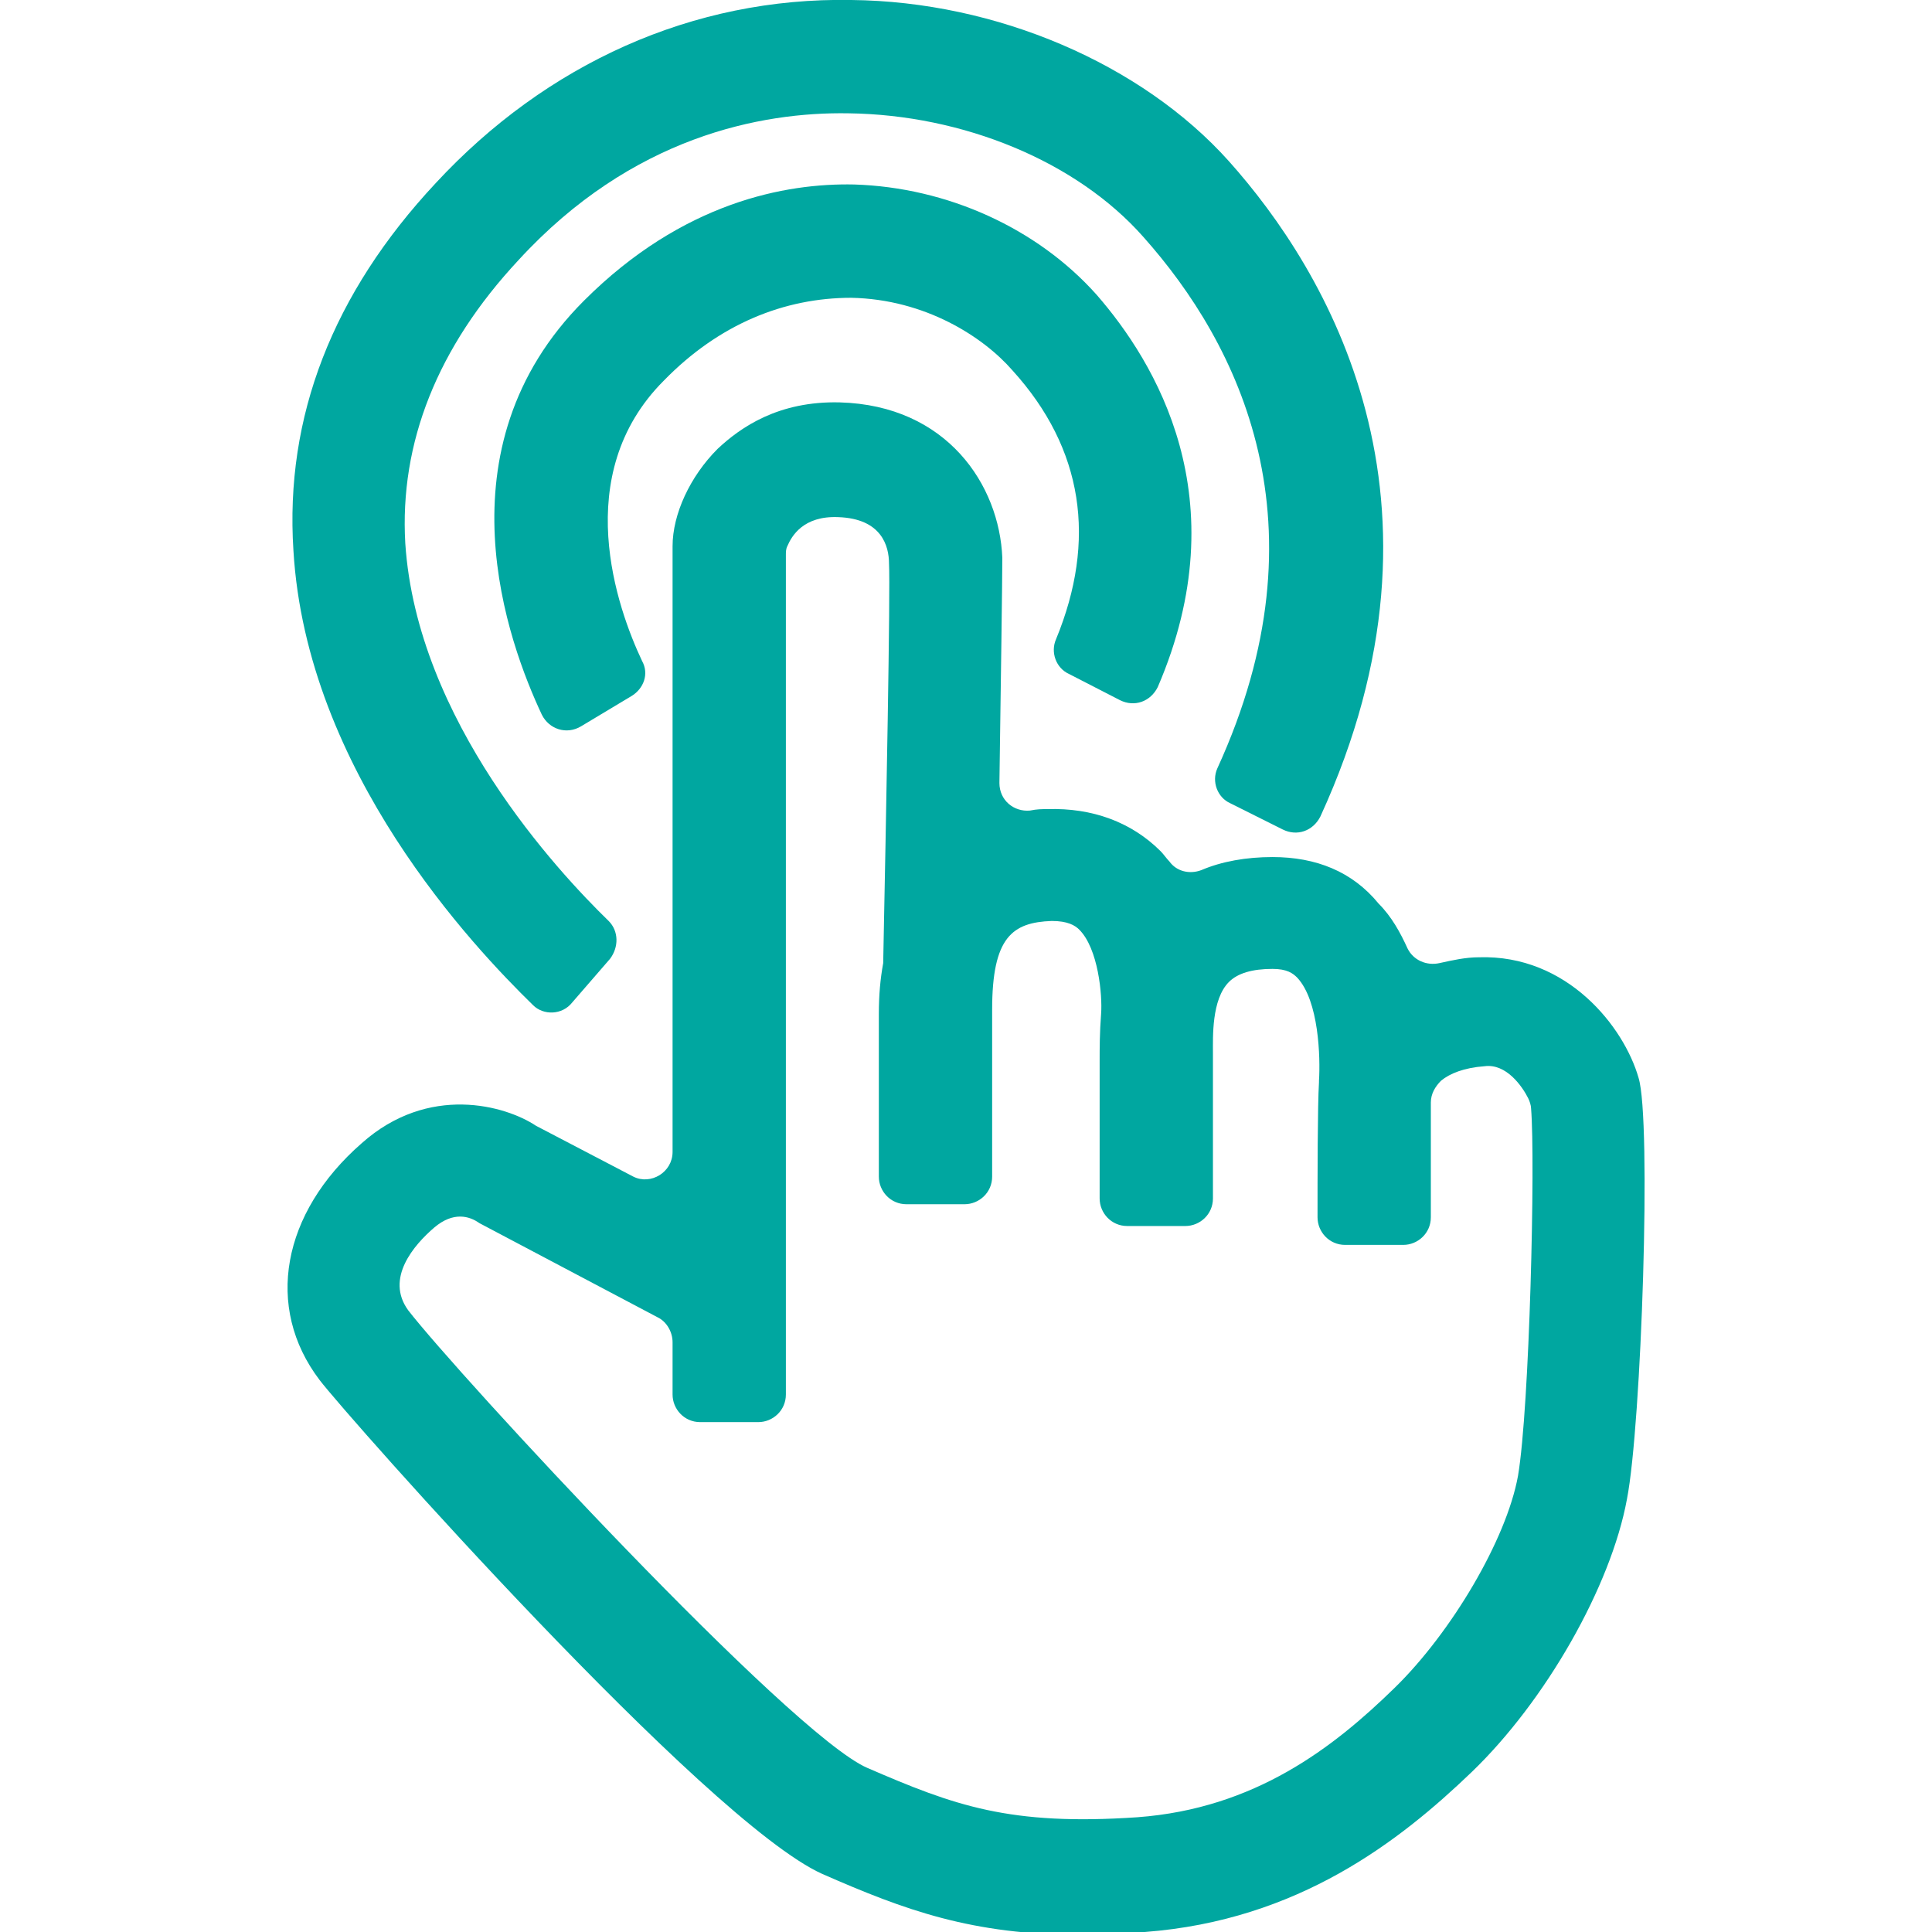<?xml version="1.0" encoding="utf-8"?>
<!-- Generator: Adobe Illustrator 26.2.1, SVG Export Plug-In . SVG Version: 6.00 Build 0)  -->
<svg version="1.1" id="Calque_1" xmlns="http://www.w3.org/2000/svg" xmlns:xlink="http://www.w3.org/1999/xlink" x="0px" y="0px"
	 viewBox="0 0 133 133" style="enable-background:new 0 0 133 133;" xml:space="preserve">
<style type="text/css">
	.st0{fill:#00A7A0;}
</style>
<g>
	<path class="st0" d="M112.8,74.2c-1-3.5-4.9-8.5-11-8.3c-0.9,0-1.8,0.2-2.7,0.4c-0.9,0.2-1.8-0.2-2.2-1c-0.5-1.1-1.1-2.2-2-3.1
		C93.1,60,90.6,59,87.6,59c-1.8,0-3.5,0.3-4.9,0.9c-0.8,0.3-1.7,0.1-2.2-0.6c-0.2-0.2-0.4-0.5-0.6-0.7c-2-2-4.7-3-7.8-2.9
		c-0.4,0-0.7,0-1.2,0.1c-1.1,0.1-2.1-0.7-2.1-1.9c0.1-6.8,0.2-14.1,0.2-15.5c-0.2-5-3.8-10.5-11.2-10.7c-4.2-0.1-6.8,1.7-8.4,3.2
		c-1.9,1.9-3.1,4.5-3.1,6.7v41.7c0,1.4-1.5,2.3-2.7,1.7l-6.7-3.5c-2.1-1.4-7.4-2.9-12,1.2c-5.5,4.8-6.7,11.3-2.9,16.3
		c1.9,2.5,26.6,30.4,34.6,34c5.7,2.5,10.3,4.2,17.9,4.2c1.3,0,2.8-0.1,4.3-0.2c10.6-0.8,17.6-6.3,22.5-11
		c5.1-4.9,9.6-12.8,10.7-18.8C113,98.1,113.7,77.1,112.8,74.2z M104.5,101.6c-0.8,4.4-4.6,10.8-8.5,14.6c-4.2,4.1-9.6,8.3-17.7,8.9
		c-8.8,0.6-12.6-0.8-18.6-3.4c-5.3-2.3-28.2-27.1-31.6-31.5c-1.6-2.2,0.4-4.5,1.8-5.7c1.3-1.1,2.4-0.8,3.1-0.3l12.3,6.5
		c0.6,0.3,1,1,1,1.7v3.6c0,1,0.8,1.9,1.9,1.9h4c1,0,1.9-0.8,1.9-1.9l0-57.8c0-0.2,0-0.4,0.1-0.6c0.3-0.7,1.1-2.1,3.5-2
		c3,0.1,3.5,2,3.5,3.2c0.1,1.8-0.2,17.5-0.4,27.5l0,0c-0.2,1.1-0.3,2.2-0.3,3.5l0,11.2c0,1,0.8,1.9,1.9,1.9h4c1,0,1.9-0.8,1.9-1.9
		l0-11.5c0-5,1.4-6,4.1-6.1c1.1,0,1.6,0.3,1.9,0.6c1.3,1.3,1.6,4.5,1.5,5.8l0,0c-0.1,1.3-0.1,2.4-0.1,3.2l0,9.5c0,1,0.8,1.9,1.9,1.9
		l4,0c1,0,1.9-0.8,1.9-1.9l0-9.5l0-0.5c0-1.1-0.1-3.7,1.1-4.9c0.6-0.6,1.6-0.9,3-0.9c1,0,1.4,0.3,1.7,0.6c1.5,1.6,1.6,5.5,1.5,7.1
		l0,0c0,0,0,0.1,0,0.1c-0.1,1.6-0.1,6.6-0.1,9.3c0,1,0.8,1.9,1.9,1.9l4,0c1,0,1.9-0.8,1.9-1.9c0-2.6,0-6.2,0-7.9
		c0-0.6,0.3-1.1,0.7-1.5c0.6-0.5,1.6-0.9,3-1c1.5-0.2,2.6,1.4,3,2.2c0.1,0.2,0.2,0.5,0.2,0.7C105.7,79.9,105.3,96.9,104.5,101.6z"/>
	<path class="st0" d="M77.1,48.2c1,0.5,2.1,0.1,2.6-0.9c5.6-13-0.2-22.4-4.2-27c-4.1-4.6-10.3-7.4-16.7-7.6
		c-4.7-0.1-11.8,1.2-18.6,8C30,30.9,35,44.3,37.3,49.2c0.5,1,1.7,1.4,2.7,0.8l3.5-2.1c0.8-0.5,1.2-1.5,0.7-2.4
		c-1.7-3.6-5-12.8,1.5-19.3c3.8-3.9,8.3-5.7,12.9-5.7c5.1,0.1,9.1,2.7,11.1,5c4.9,5.4,5.8,11.7,3,18.5c-0.4,0.9,0,2,0.9,2.4
		L77.1,48.2z"/>
	<path class="st0" d="M39.4,69L42,66c0.6-0.8,0.6-1.9-0.1-2.6c-3.5-3.4-13.2-13.8-14-26c-0.4-6.9,2.2-13.5,7.8-19.5
		C43.5,9.4,52.4,7.7,58.4,7.8c7.9,0.1,15.7,3.3,20.3,8.5c6.6,7.4,12.8,19.8,5.1,36.6c-0.4,0.9,0,2,0.9,2.4l3.6,1.8
		c1,0.5,2.1,0.1,2.6-0.9c10-21.8,0.4-37.6-6.3-45.1c-6-6.7-16-11-26-11.1C47.7-0.2,37.6,4.4,30,12.6c-7.1,7.6-10.4,16.1-9.8,25.3
		c0.9,15.2,12.4,27.3,16.5,31.3C37.4,69.9,38.7,69.9,39.4,69z"/>
</g>
</svg>
